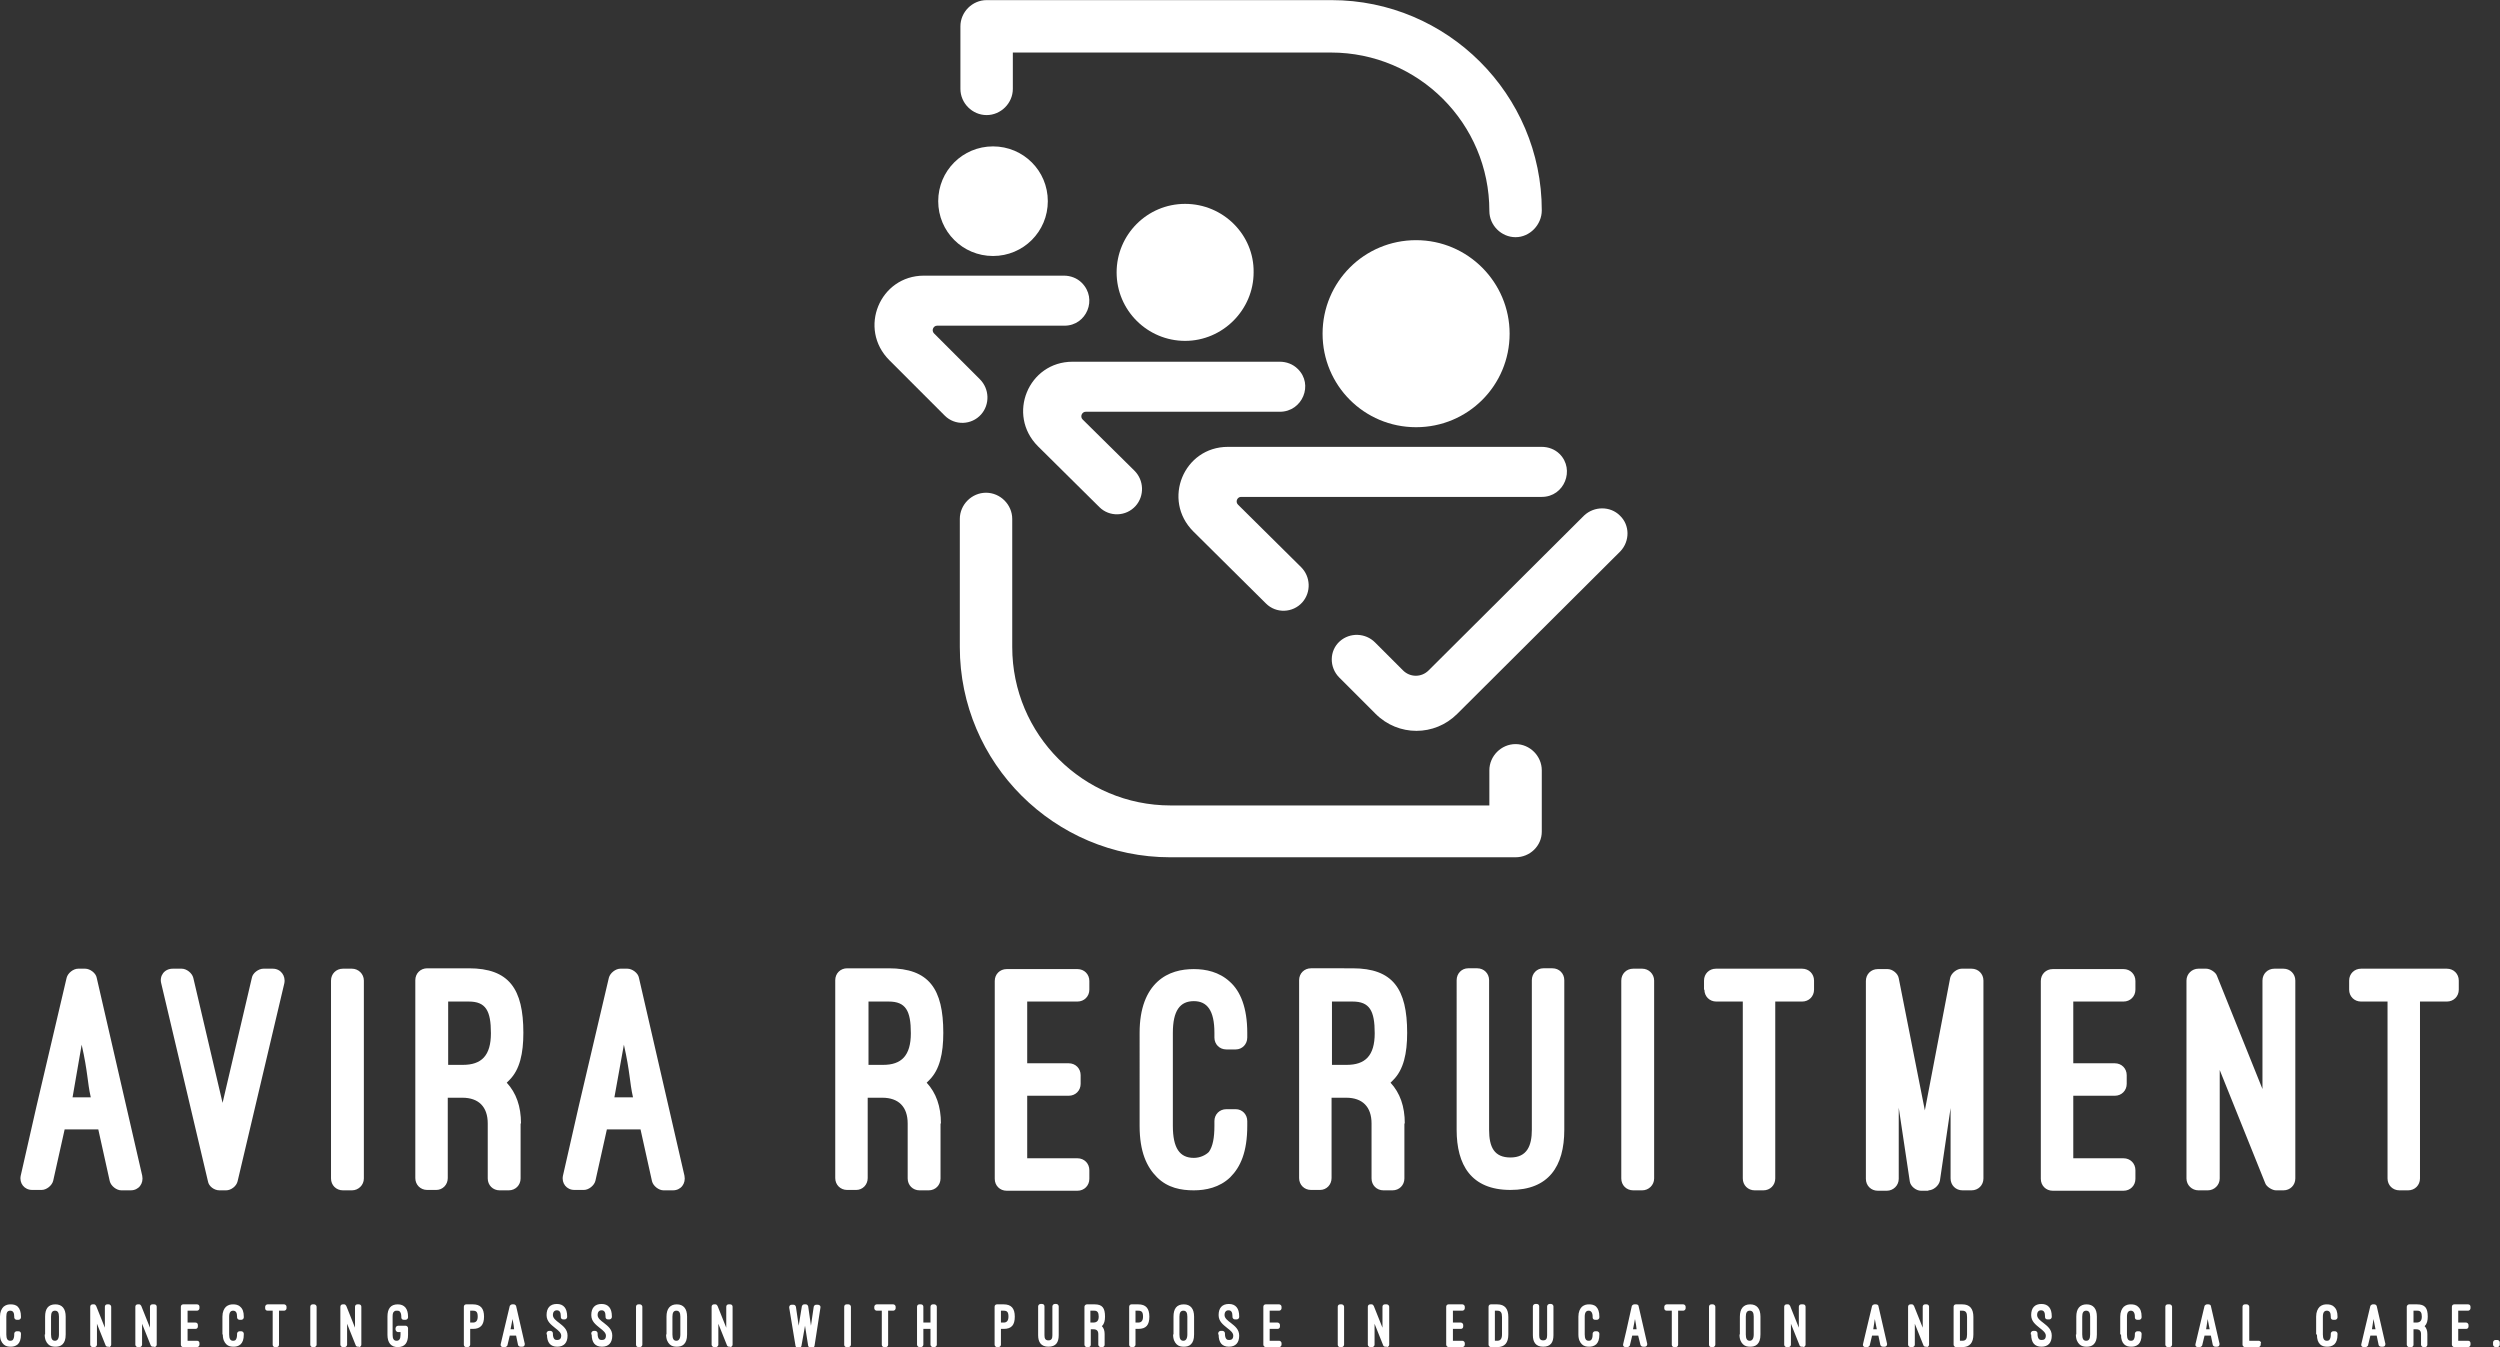 <?xml version="1.0" encoding="utf-8"?>
<!-- Generator: Adobe Illustrator 27.0.0, SVG Export Plug-In . SVG Version: 6.00 Build 0)  -->
<svg version="1.1" id="Layer_1" xmlns="http://www.w3.org/2000/svg" xmlns:xlink="http://www.w3.org/1999/xlink" x="0px" y="0px"
	 viewBox="0 0 1213.4 653.8" style="enable-background:new 0 0 1213.4 653.8;" xml:space="preserve">
<rect x="0" y="0" width="1213.4" height="653.8" fill="#333333" stroke="none"/>
<style type="text/css">
	.st0{fill:#FFFFFF;}
</style>
<g>
	<g id="logo-logo" transform="matrix(1.921 0 0 1.921 640 371.564)">
		<g>
			<g transform="matrix(1.505 0 0 1.505 -21.989 -17.598)">
				<path class="st0" d="M11.1-54.9L11.1-54.9c-0.8-0.8-1.9-1.2-3-1.2h-34.8c-7.4,0-11.1,8.9-5.8,14.2l10.3,10.2
					c1.7,1.7,4.5,1.6,6.1-0.2c1.5-1.7,1.4-4.3-0.2-5.9l-8.7-8.6c-0.5-0.5-0.1-1.3,0.5-1.3H8.1C11.9-47.7,13.8-52.3,11.1-54.9z
					 M-7.8-82.6c-6.4,0-11.5,5.2-11.5,11.5c0,6.4,5.2,11.5,11.5,11.5S3.7-64.8,3.7-71.1C3.8-77.4-1.4-82.6-7.8-82.6z"/>
			</g>
			<g transform="matrix(1.505 0 0 1.505 -67.967 -36.336)">
				<path class="st0" d="M5.4-56.9L5.4-56.9c-0.8-0.8-1.9-1.2-3-1.2h-23.5c-7.4,0-11.1,8.9-5.8,14.2l9.3,9.3
					c1.7,1.7,4.5,1.6,6.1-0.2c1.5-1.7,1.4-4.3-0.2-5.9l-7.7-7.7c-0.5-0.5-0.1-1.3,0.5-1.3H2.5C6.2-49.7,8.1-54.2,5.4-56.9z
					 M-9.5-79.8c-5.1,0-9.2,4.1-9.2,9.2c0,5.1,4.1,9.2,9.2,9.2c5.1,0,9.2-4.1,9.2-9.2C-0.3-75.7-4.4-79.8-9.5-79.8z"/>
			</g>
			<g transform="matrix(1.505 0 0 1.505 57.746 48.2)">
				<path class="st0" d="M12.2-74c-1.6-1.6-4.3-1.6-6,0l-26.1,26c-1.2,1.2-3.1,1.2-4.3,0l-4.7-4.7c-1.6-1.6-4.2-1.7-5.9-0.2
					c-1.8,1.6-1.8,4.4-0.1,6.1l6.1,6.1c3.8,3.8,9.9,3.8,13.7,0L12.3-68C13.9-69.7,13.9-72.4,12.2-74L12.2-74z"/>
			</g>
			<g transform="matrix(1.505 0 0 1.505 3.11 0)">
				<path class="st0" d="M30-72.5c0,8.7-7,15.7-15.7,15.7s-15.7-7-15.7-15.7c0-8.7,7-15.7,15.7-15.7S30-81.1,30-72.5z M-17.3-53.5
					c-7.4,0-11.1,8.9-5.8,14.2l12.2,12.1c1.7,1.7,4.5,1.6,6.1-0.2c1.5-1.7,1.4-4.3-0.2-5.9l-10.6-10.5c-0.5-0.5-0.1-1.3,0.5-1.3
					h50.5c3.8,0,5.6-4.6,3-7.2l0,0c-0.8-0.8-1.9-1.2-3-1.2H-17.3z M35.4,11.1V0.8c0-2.4-2-4.4-4.4-4.4s-4.4,2-4.4,4.4v5.9h-53.5
					c-14.7,0-26.6-11.9-26.6-26.6v-21.5c0-2.4-2-4.4-4.4-4.4s-4.4,2-4.4,4.4v21.5c0,19.5,15.9,35.3,35.3,35.3h58
					C33.4,15.4,35.4,13.5,35.4,11.1z M35.4-93.2c0-19.5-15.9-35.3-35.3-35.3h-57.9c-2.4,0-4.4,2-4.4,4.4v10.5c0,2.4,2,4.4,4.4,4.4
					c2.4,0,4.4-2,4.4-4.4v-6.1H0c14.7,0,26.6,11.9,26.6,26.6c0,2.4,2,4.4,4.4,4.4S35.4-90.8,35.4-93.2z"/>
			</g>
		</g>
	</g>
	<g id="text-logo" transform="matrix(1.921 0 0 1.921 634.572 687.43)">
		<g>
			<g id="text-logo-path-0" transform="matrix(1 0 0 1 0 0)">
				<path class="st0" d="M-302.6-59.4c0.3,1.2,1.7,2.3,2.9,2.3h2.4c2,0,3.3-1.7,2.9-3.7l-11.5-50c-0.2-1.2-1.7-2.3-2.9-2.3h-1.8
					c-1.2,0-2.6,1.1-2.9,2.3l-7.6,32.4l-4,17.6c-0.4,1.9,0.9,3.6,2.9,3.6h2.4c1.2,0,2.6-1.1,2.9-2.3l2.9-13h8.5L-302.6-59.4z
					 M-309.7-93.9c1.6,7.1,1.4,9.3,2.3,13.3h-4.6L-309.7-93.9z M-281.5-110.8c-0.3-1.2-1.7-2.3-2.9-2.3h-2.3c-2.1,0-3.4,1.8-2.9,3.7
					l11.8,50c0.2,1.3,1.6,2.3,2.9,2.3h1.7c1.2,0,2.6-1,2.9-2.3l11.8-50c0.4-1.9-0.9-3.7-2.9-3.7h-2.4c-1.2,0-2.7,1.1-2.9,2.3
					l-7.4,31.6L-281.5-110.8z M-238.4-110.1c0-1.7-1.4-3-3-3h-2.3c-1.7,0-3,1.3-3,3v50c0,1.7,1.3,3,3,3h2.3c1.6,0,3-1.3,3-3V-110.1z
					 M-198.7-74c0-4.3-1.2-7.7-3.6-10.3l0.7-0.7c2.6-2.6,3.5-6.7,3.5-11.9c0-11.1-3.6-16.3-13.8-16.3h-10.5c-1.7,0-3,1.3-3,3v50
					c0,1.7,1.3,3,3,3h2.3c1.6,0,2.9-1.3,2.9-3v-20.3h3.7c4.1,0,6.4,2.3,6.4,6.5v13.9c0,1.7,1.3,3,3,3h2.3c1.7,0,3-1.3,3-3V-74z
					 M-217.1-104.8h5.2c4.3,0,5.6,2.3,5.6,8c0,5.7-2.4,8-7.1,8h-3.7V-104.8z M-165.6-59.4c0.3,1.2,1.7,2.3,2.9,2.3h2.4
					c2,0,3.3-1.7,2.9-3.7l-11.5-50c-0.2-1.2-1.7-2.3-2.9-2.3h-1.8c-1.2,0-2.6,1.1-2.9,2.3l-7.6,32.4l-4,17.6
					c-0.4,1.9,0.9,3.6,2.9,3.6h2.4c1.2,0,2.6-1.1,2.9-2.3l2.9-13h8.5L-165.6-59.4z M-172.7-93.9c1.6,7.1,1.4,9.3,2.3,13.3h-4.7
					L-172.7-93.9z M-92.6-74c0-4.3-1.2-7.7-3.6-10.3l0.7-0.7c2.6-2.6,3.5-6.7,3.5-11.9c0-11.1-3.6-16.3-13.8-16.3h-10.5
					c-1.7,0-3,1.3-3,3v50c0,1.7,1.3,3,3,3h2.3c1.6,0,2.9-1.3,2.9-3v-20.3h3.7c4.1,0,6.4,2.3,6.4,6.5v13.9c0,1.7,1.3,3,3,3h2.3
					c1.7,0,3-1.3,3-3V-74z M-111-104.8h5.2c4.3,0,5.6,2.3,5.6,8c0,5.7-2.4,8-7,8h-3.7V-104.8z M-76-113c-1.7,0-3,1.3-3,3v50
					c0,1.7,1.3,3,3,3h17.9c1.7,0,3-1.3,3-3v-2.2c0-1.7-1.3-3-3-3h-12.7V-81h10.5c1.7,0,3-1.3,3-3v-2.2c0-1.7-1.3-3-3-3h-10.5v-15.6
					h12.7c1.7,0,3-1.3,3-3v-2.2c0-1.7-1.3-3-3-3H-76z M-42.4-73.4c0,6.6,1.8,10.4,4.4,13c2.7,2.7,6.1,3.3,9.3,3.3
					c3,0,6.5-0.7,9.2-3.3c2.6-2.6,4.3-6.4,4.3-13v-1.2c0-1.7-1.3-3-2.9-3h-2.4c-1.7,0-3,1.3-3,3v1.2c0,3-0.4,5.2-1.4,6.6
					c-0.8,0.8-2.2,1.5-3.8,1.5c-3.6,0-5.3-2.5-5.3-8.1v-23.5c0-5.6,1.8-8,5.3-8c3.4,0,5.2,2.4,5.2,8v1.2c0,1.7,1.3,3,3,3h2.4
					c1.6,0,2.9-1.3,2.9-3v-1.2c0-6.3-1.7-10.5-4.4-12.9c-2.7-2.5-6.1-3.2-9.1-3.2c-3.1,0-6.5,0.7-9.2,3.2c-2.7,2.5-4.5,6.6-4.5,12.9
					V-73.4z M24.6-74c0-4.3-1.2-7.7-3.6-10.3l0.7-0.7c2.6-2.6,3.5-6.7,3.5-11.9c0-11.1-3.6-16.3-13.8-16.3H0.9c-1.7,0-3,1.3-3,3v50
					c0,1.7,1.3,3,3,3h2.3c1.6,0,2.9-1.3,2.9-3v-20.3h3.7c4.1,0,6.4,2.3,6.4,6.5v13.9c0,1.7,1.3,3,3,3h2.3c1.7,0,3-1.3,3-3V-74z
					 M6.2-104.8h5.2c4.3,0,5.6,2.3,5.6,8c0,5.7-2.4,8-7.1,8H6.2V-104.8z M37.7-72.4c0,8.8,3.6,15.2,13.6,15.2
					c9.6,0,13.6-5.9,13.6-15.2v-37.8c0-1.7-1.3-3-3-3h-2.3c-1.6,0-2.9,1.3-2.9,3v37.8c0,4-1.2,7-5.4,7c-4.1,0-5.4-2.6-5.4-7v-37.8
					c0-1.7-1.3-3-3-3h-2.3c-1.6,0-2.9,1.3-2.9,3V-72.4z M87.6-110.1c0-1.7-1.4-3-3-3h-2.3c-1.7,0-3,1.3-3,3v50c0,1.7,1.3,3,3,3h2.3
					c1.6,0,3-1.3,3-3V-110.1z M100.3-107.8c0,1.7,1.3,3,3,3h6.7v44.7c0,1.7,1.3,3,3,3h2.2c1.7,0,3-1.3,3-3v-44.7h6.8
					c1.7,0,3-1.3,3-3v-2.3c0-1.7-1.3-3-3-3h-21.8c-1.7,0-3,1.3-3,3V-107.8z M156.9-57.1c1.2,0,2.6-1.1,2.9-2.4l2.7-18.4v17.8
					c0,1.7,1.3,3,3,3h2.3c1.7,0,3-1.3,3-3v-50c0-1.7-1.3-3-3-3h-2.5c-1.2,0-2.6,1.1-2.9,2.3L156-77.3l-6.6-33.4
					c-0.2-1.2-1.6-2.3-2.8-2.3h-2.5c-1.7,0-3,1.3-3,3v50c0,1.7,1.3,3,3,3h2.3c1.6,0,3-1.3,3-3v-18l2.8,18.7c0.2,1.2,1.6,2.3,2.8,2.3
					H156.9z M188.3-113c-1.7,0-3,1.3-3,3v50c0,1.7,1.3,3,3,3h17.9c1.7,0,3-1.3,3-3v-2.2c0-1.7-1.3-3-3-3h-12.7V-81H204
					c1.7,0,3-1.3,3-3v-2.2c0-1.7-1.3-3-3-3h-10.5v-15.6h12.7c1.7,0,3-1.3,3-3v-2.2c0-1.7-1.3-3-3-3H188.3z M246.6-57.1
					c1.7,0,3-1.3,3-3v-50c0-1.7-1.3-3-3-3h-2.3c-1.7,0-3,1.3-3,3v27.4l-11.5-28.6c-0.3-0.9-1.7-1.8-2.7-1.8h-2c-1.6,0-3,1.3-3,3v50
					c0,1.7,1.4,3,3,3h2.4c1.6,0,3-1.3,3-3v-27.4L242-58.9c0.3,0.9,1.8,1.8,2.7,1.8H246.6z M263.2-107.8c0,1.7,1.3,3,3,3h6.7v44.7
					c0,1.7,1.3,3,3,3h2.2c1.7,0,3-1.3,3-3v-44.7h6.8c1.7,0,3-1.3,3-3v-2.3c0-1.7-1.3-3-3-3h-21.7c-1.7,0-3,1.3-3,3V-107.8z"/>
			</g>
		</g>
	</g>
	
		<g id="tagline-e9edac9c-e0f9-407d-a516-25f2d75ca3e3-logo" transform="matrix(1.921 0 0 1.921 639.493 806.933)">
		<g>
			<g id="tagline-e9edac9c-e0f9-407d-a516-25f2d75ca3e3-logo-path-0" transform="matrix(1 0 0 1 -5.684342e-14 0)">
				<path class="st0" d="M-332.9-82.9c0,1.3,0.4,2,0.9,2.5c0.5,0.5,1.2,0.6,1.8,0.6c0.6,0,1.2-0.1,1.8-0.6c0.5-0.5,0.8-1.2,0.8-2.5
					v-0.2c0-0.3-0.2-0.6-0.6-0.6h-0.5c-0.3,0-0.6,0.3-0.6,0.6v0.2c0,0.6-0.1,1-0.3,1.3c-0.1,0.2-0.4,0.3-0.7,0.3c-0.7,0-1-0.5-1-1.6
					v-4.5c0-1.1,0.3-1.5,1-1.5c0.7,0,1,0.5,1,1.5v0.2c0,0.3,0.3,0.6,0.6,0.6h0.5c0.3,0,0.6-0.3,0.6-0.6v-0.2c0-1.2-0.3-2-0.8-2.5
					c-0.5-0.5-1.2-0.6-1.8-0.6s-1.2,0.1-1.8,0.6c-0.5,0.5-0.9,1.3-0.9,2.5V-82.9z M-321.6-82.9c0,1.3,0.4,2,0.9,2.5
					c0.5,0.5,1.2,0.6,1.8,0.6c0.6,0,1.3-0.1,1.8-0.6c0.5-0.5,0.8-1.2,0.8-2.5v-4.5c0-2-0.9-3.1-2.6-3.1c-1.8,0-2.6,1.1-2.6,3.1
					V-82.9z M-320-87.4c0-1,0.3-1.5,1-1.5c0.7,0,1,0.5,1,1.5v4.5c0,1.1-0.4,1.6-1,1.6c-0.7,0-1-0.5-1-1.6V-87.4z M-305.4-79.7
					c0.3,0,0.6-0.3,0.6-0.6v-9.6c0-0.3-0.3-0.6-0.6-0.6h-0.4c-0.3,0-0.6,0.2-0.6,0.6v5.3l-2.2-5.5c-0.1-0.2-0.3-0.4-0.5-0.4h-0.4
					c-0.3,0-0.6,0.2-0.6,0.6v9.6c0,0.3,0.3,0.6,0.6,0.6h0.5c0.3,0,0.6-0.3,0.6-0.6v-5.3l2.2,5.5c0.1,0.2,0.3,0.3,0.5,0.3H-305.4z
					 M-293.9-79.7c0.3,0,0.6-0.3,0.6-0.6v-9.6c0-0.3-0.2-0.6-0.6-0.6h-0.5c-0.3,0-0.6,0.2-0.6,0.6v5.3l-2.2-5.5
					c-0.1-0.2-0.3-0.4-0.5-0.4h-0.4c-0.3,0-0.6,0.2-0.6,0.6v9.6c0,0.3,0.3,0.6,0.6,0.6h0.5c0.3,0,0.6-0.3,0.6-0.6v-5.3l2.2,5.5
					c0.1,0.2,0.3,0.3,0.5,0.3H-293.9z M-286.6-90.5c-0.3,0-0.6,0.2-0.6,0.6v9.6c0,0.3,0.2,0.6,0.6,0.6h3.5c0.3,0,0.6-0.3,0.6-0.6
					v-0.4c0-0.3-0.2-0.6-0.6-0.6h-2.4v-3h2c0.3,0,0.6-0.2,0.6-0.6v-0.4c0-0.3-0.2-0.6-0.6-0.6h-2v-3h2.4c0.3,0,0.6-0.3,0.6-0.6v-0.4
					c0-0.3-0.2-0.6-0.6-0.6H-286.6z M-276.6-82.9c0,1.3,0.4,2,0.9,2.5c0.5,0.5,1.2,0.6,1.8,0.6c0.6,0,1.2-0.1,1.8-0.6
					c0.5-0.5,0.8-1.2,0.8-2.5v-0.2c0-0.3-0.3-0.6-0.6-0.6h-0.5c-0.3,0-0.6,0.3-0.6,0.6v0.2c0,0.6-0.1,1-0.3,1.3
					c-0.1,0.2-0.4,0.3-0.7,0.3c-0.7,0-1-0.5-1-1.6v-4.5c0-1.1,0.4-1.5,1-1.5c0.7,0,1,0.5,1,1.5v0.2c0,0.3,0.3,0.6,0.6,0.6h0.5
					c0.3,0,0.6-0.3,0.6-0.6v-0.2c0-1.2-0.3-2-0.9-2.5c-0.5-0.5-1.2-0.6-1.8-0.6c-0.6,0-1.2,0.1-1.8,0.6c-0.5,0.5-0.9,1.3-0.9,2.5
					V-82.9z M-265.9-89.5c0,0.3,0.2,0.6,0.6,0.6h1.3v8.6c0,0.3,0.2,0.6,0.6,0.6h0.4c0.3,0,0.6-0.2,0.6-0.6v-8.6h1.3
					c0.3,0,0.6-0.3,0.6-0.6v-0.4c0-0.3-0.3-0.6-0.6-0.6h-4.2c-0.3,0-0.6,0.3-0.6,0.6V-89.5z M-252.9-89.9c0-0.3-0.3-0.6-0.6-0.6
					h-0.4c-0.3,0-0.6,0.2-0.6,0.6v9.6c0,0.3,0.2,0.6,0.6,0.6h0.4c0.3,0,0.6-0.3,0.6-0.6V-89.9z M-242.2-79.7c0.3,0,0.6-0.3,0.6-0.6
					v-9.6c0-0.3-0.2-0.6-0.6-0.6h-0.4c-0.3,0-0.6,0.2-0.6,0.6v5.3l-2.2-5.5c-0.1-0.2-0.3-0.4-0.5-0.4h-0.4c-0.3,0-0.6,0.2-0.6,0.6
					v9.6c0,0.3,0.3,0.6,0.6,0.6h0.5c0.3,0,0.6-0.3,0.6-0.6v-5.3l2.2,5.5c0.1,0.2,0.3,0.3,0.5,0.3H-242.2z M-232.3-85.1
					c-0.9,0-0.9,1.6,0,1.6h0.6v0.7c0,1-0.3,1.5-1,1.5c-0.7,0-1-0.5-1-1.5v-4.6c0-0.7,0.1-1.1,0.4-1.3c0.2-0.2,0.4-0.2,0.7-0.2
					c0.2,0,0.5,0,0.7,0.2c0.2,0.2,0.4,0.6,0.4,1.3v0.2c0,0.3,0.2,0.6,0.6,0.6h0.5c0.3,0,0.6-0.3,0.6-0.6v-0.2c0-2-0.9-3.1-2.6-3.1
					c-1.8,0-2.6,1.1-2.6,3.1v4.6c0,2,0.9,3.1,2.6,3.1c1.8,0,2.6-1.1,2.6-3.1v-1.7c0-0.3-0.3-0.6-0.6-0.6H-232.3z M-213.4-84.3
					c1.9,0,2.8-1,2.8-3.1c0-2.1-0.9-3.1-2.8-3.1h-1.7c-0.3,0-0.6,0.2-0.6,0.6v9.6c0,0.3,0.2,0.6,0.6,0.6h0.4c0.3,0,0.6-0.3,0.6-0.6
					v-4H-213.4z M-213.4-88.9c0.9,0,1.2,0.4,1.2,1.5c0,1-0.4,1.5-1.2,1.5h-0.7v-3H-213.4z M-202-80.2c0.1,0.2,0.3,0.4,0.6,0.4h0.5
					c0.4,0,0.6-0.3,0.6-0.7l-2.2-9.6c-0.1-0.2-0.3-0.4-0.6-0.4h-0.4c-0.2,0-0.5,0.2-0.6,0.4l-1.5,6.3l-0.8,3.4
					c-0.1,0.4,0.2,0.7,0.6,0.7h0.5c0.2,0,0.5-0.2,0.6-0.4l0.6-2.5h1.6L-202-80.2z M-203.4-86.8c0.3,1.4,0.3,1.8,0.4,2.6h-0.9
					L-203.4-86.8z M-194.7-82.9c0,2.1,0.9,3.1,2.6,3.1c1.7,0,2.6-1,2.6-2.8c0-1.6-1.1-2.4-2.1-3.2h0c-0.8-0.6-1.6-1.2-1.6-2
					c0-0.8,0.4-1.2,1-1.2c0.7,0,1,0.5,1,1.5v0.2c0,0.3,0.2,0.6,0.6,0.6h0.4c0.3,0,0.6-0.3,0.6-0.6v-0.2c0-2-0.9-3.1-2.6-3.1
					c-1.7,0-2.6,1-2.6,2.8c0,1.6,1.1,2.4,2.2,3.3v0c0.8,0.6,1.5,1.2,1.5,1.9c0,0.8-0.4,1.1-1,1.1c-0.2,0-0.5,0-0.7-0.2
					c-0.2-0.2-0.4-0.6-0.4-1.3v-0.2c0-0.3-0.3-0.6-0.6-0.6h-0.4c-0.3,0-0.6,0.3-0.6,0.6V-82.9z M-183.4-82.9c0,2.1,0.9,3.1,2.6,3.1
					c1.7,0,2.6-1,2.6-2.8c0-1.6-1.1-2.4-2.1-3.2h0c-0.8-0.6-1.6-1.2-1.6-2c0-0.8,0.4-1.2,1-1.2c0.7,0,1,0.5,1,1.5v0.2
					c0,0.3,0.2,0.6,0.6,0.6h0.4c0.3,0,0.6-0.3,0.6-0.6v-0.2c0-2-0.9-3.1-2.6-3.1c-1.7,0-2.6,1-2.6,2.8c0,1.6,1.1,2.4,2.2,3.3v0
					c0.8,0.6,1.5,1.2,1.5,1.9c0,0.8-0.4,1.1-1,1.1c-0.2,0-0.5,0-0.7-0.2c-0.2-0.2-0.4-0.6-0.4-1.3v-0.2c0-0.3-0.3-0.6-0.6-0.6h-0.4
					c-0.3,0-0.6,0.3-0.6,0.6V-82.9z M-170.6-89.9c0-0.3-0.3-0.6-0.6-0.6h-0.4c-0.3,0-0.6,0.2-0.6,0.6v9.6c0,0.3,0.2,0.6,0.6,0.6h0.4
					c0.3,0,0.6-0.3,0.6-0.6V-89.9z M-164.6-82.9c0,1.3,0.4,2,0.9,2.5c0.5,0.5,1.2,0.6,1.8,0.6c0.6,0,1.3-0.1,1.8-0.6
					c0.5-0.5,0.8-1.2,0.8-2.5v-4.5c0-2-0.9-3.1-2.6-3.1c-1.7,0-2.6,1.1-2.6,3.1V-82.9z M-163-87.4c0-1,0.3-1.5,1-1.5
					c0.7,0,1,0.5,1,1.5v4.5c0,1.1-0.4,1.6-1,1.6c-0.7,0-1-0.5-1-1.6V-87.4z M-148.4-79.7c0.3,0,0.6-0.3,0.6-0.6v-9.6
					c0-0.3-0.2-0.6-0.6-0.6h-0.4c-0.3,0-0.6,0.2-0.6,0.6v5.3l-2.2-5.5c-0.1-0.2-0.3-0.4-0.5-0.4h-0.4c-0.3,0-0.6,0.2-0.6,0.6v9.6
					c0,0.3,0.3,0.6,0.6,0.6h0.5c0.3,0,0.6-0.3,0.6-0.6v-5.3l2.2,5.5c0.1,0.2,0.3,0.3,0.5,0.3H-148.4z M-128.7-90
					c-0.1-0.3-0.3-0.5-0.6-0.5h-0.4c-0.3,0-0.5,0.2-0.6,0.5l-0.8,4.9l-0.7-4.8c-0.1-0.3-0.3-0.5-0.6-0.5h-0.5
					c-0.4,0-0.6,0.3-0.6,0.7l1.6,9.7c0.1,0.3,0.3,0.5,0.6,0.5h0.3c0.3,0,0.5-0.2,0.6-0.5l0.9-5.1l0.8,5.1c0.1,0.2,0.3,0.5,0.6,0.5
					h0.4c0.3,0,0.5-0.2,0.6-0.5l1.5-9.7c0.1-0.3-0.2-0.7-0.6-0.7h-0.5c-0.3,0-0.5,0.2-0.6,0.5l-0.7,4.8L-128.7-90z M-117.9-89.9
					c0-0.3-0.3-0.6-0.6-0.6h-0.5c-0.3,0-0.6,0.2-0.6,0.6v9.6c0,0.3,0.2,0.6,0.6,0.6h0.5c0.3,0,0.6-0.3,0.6-0.6V-89.9z M-112-89.5
					c0,0.3,0.3,0.6,0.6,0.6h1.3v8.6c0,0.3,0.2,0.6,0.6,0.6h0.4c0.3,0,0.6-0.2,0.6-0.6v-8.6h1.3c0.3,0,0.6-0.3,0.6-0.6v-0.4
					c0-0.3-0.3-0.6-0.6-0.6h-4.2c-0.3,0-0.6,0.3-0.6,0.6V-89.5z M-99.6-85.9v-4c0-0.3-0.2-0.6-0.6-0.6h-0.4c-0.3,0-0.6,0.2-0.6,0.6
					v9.6c0,0.3,0.3,0.6,0.6,0.6h0.4c0.3,0,0.6-0.3,0.6-0.6v-4h1.8v4c0,0.3,0.3,0.6,0.6,0.6h0.4c0.3,0,0.6-0.3,0.6-0.6v-9.6
					c0-0.3-0.3-0.6-0.6-0.6h-0.4c-0.3,0-0.6,0.2-0.6,0.6v4H-99.6z M-79.3-84.3c2,0,2.8-1,2.8-3.1c0-2.1-0.9-3.1-2.8-3.1H-81
					c-0.3,0-0.6,0.2-0.6,0.6v9.6c0,0.3,0.3,0.6,0.6,0.6h0.4c0.3,0,0.6-0.3,0.6-0.6v-4H-79.3z M-79.3-88.9c0.9,0,1.2,0.4,1.2,1.5
					c0,1-0.4,1.5-1.2,1.5H-80v-3H-79.3z M-70.6-82.7c0,1.7,0.7,2.9,2.6,2.9c1.9,0,2.6-1.1,2.6-2.9v-7.3c0-0.3-0.3-0.6-0.6-0.6h-0.4
					c-0.3,0-0.6,0.3-0.6,0.6v7.3c0,0.8-0.2,1.3-1,1.3c-0.8,0-1-0.5-1-1.3v-7.3c0-0.3-0.2-0.6-0.6-0.6H-70c-0.3,0-0.6,0.3-0.6,0.6
					V-82.7z M-53.8-83c0-0.8-0.2-1.5-0.7-2l0.1-0.1c0.5-0.5,0.7-1.3,0.7-2.3c0-2.2-0.7-3.1-2.6-3.1h-2c-0.3,0-0.6,0.3-0.6,0.6v9.6
					c0,0.3,0.3,0.6,0.6,0.6h0.4c0.3,0,0.6-0.2,0.6-0.6v-3.9h0.7c0.8,0,1.2,0.4,1.2,1.2v2.7c0,0.3,0.3,0.6,0.6,0.6h0.4
					c0.3,0,0.6-0.2,0.6-0.6V-83z M-57.4-88.9h1c0.8,0,1.1,0.5,1.1,1.5c0,1.1-0.5,1.5-1.4,1.5h-0.7V-88.9z M-45.3-84.3
					c2,0,2.8-1,2.8-3.1c0-2.1-0.9-3.1-2.8-3.1h-1.7c-0.3,0-0.6,0.2-0.6,0.6v9.6c0,0.3,0.2,0.6,0.6,0.6h0.4c0.3,0,0.6-0.3,0.6-0.6v-4
					H-45.3z M-45.3-88.9c0.9,0,1.2,0.4,1.2,1.5c0,1-0.4,1.5-1.2,1.5H-46v-3H-45.3z M-36.5-82.9c0,1.3,0.4,2,0.9,2.5
					c0.5,0.5,1.2,0.6,1.8,0.6c0.6,0,1.3-0.1,1.8-0.6c0.5-0.5,0.8-1.2,0.8-2.5v-4.5c0-2-0.9-3.1-2.6-3.1c-1.8,0-2.6,1.1-2.6,3.1
					V-82.9z M-34.9-87.4c0-1,0.3-1.5,1-1.5c0.7,0,1,0.5,1,1.5v4.5c0,1.1-0.4,1.6-1,1.6c-0.7,0-1-0.5-1-1.6V-87.4z M-25-82.9
					c0,2.1,0.9,3.1,2.6,3.1c1.7,0,2.6-1,2.6-2.8c0-1.6-1.1-2.4-2.1-3.2h0c-0.8-0.6-1.6-1.2-1.6-2c0-0.8,0.4-1.2,1-1.2
					c0.7,0,1,0.5,1,1.5v0.2c0,0.3,0.3,0.6,0.6,0.6h0.5c0.3,0,0.6-0.3,0.6-0.6v-0.2c0-2-0.9-3.1-2.6-3.1c-1.7,0-2.6,1-2.6,2.8
					c0,1.6,1.1,2.4,2.2,3.3v0c0.8,0.6,1.5,1.2,1.5,1.9c0,0.8-0.4,1.1-1,1.1c-0.2,0-0.5,0-0.7-0.2c-0.2-0.2-0.4-0.6-0.4-1.3v-0.2
					c0-0.3-0.3-0.6-0.6-0.6h-0.5c-0.3,0-0.6,0.3-0.6,0.6V-82.9z M-13.1-90.5c-0.3,0-0.6,0.2-0.6,0.6v9.6c0,0.3,0.3,0.6,0.6,0.6h3.4
					c0.3,0,0.6-0.3,0.6-0.6v-0.4c0-0.3-0.3-0.6-0.6-0.6h-2.4v-3h2c0.3,0,0.6-0.2,0.6-0.6v-0.4c0-0.3-0.3-0.6-0.6-0.6h-2v-3h2.4
					c0.3,0,0.6-0.3,0.6-0.6v-0.4c0-0.3-0.3-0.6-0.6-0.6H-13.1z M6.7-89.9c0-0.3-0.3-0.6-0.6-0.6H5.7c-0.3,0-0.6,0.2-0.6,0.6v9.6
					c0,0.3,0.2,0.6,0.6,0.6h0.4c0.3,0,0.6-0.3,0.6-0.6V-89.9z M17.5-79.7c0.3,0,0.6-0.3,0.6-0.6v-9.6c0-0.3-0.3-0.6-0.6-0.6H17
					c-0.3,0-0.6,0.2-0.6,0.6v5.3l-2.2-5.5c-0.1-0.2-0.3-0.4-0.5-0.4h-0.4c-0.3,0-0.6,0.2-0.6,0.6v9.6c0,0.3,0.3,0.6,0.6,0.6h0.5
					c0.3,0,0.6-0.3,0.6-0.6v-5.3l2.2,5.5c0.1,0.2,0.3,0.3,0.5,0.3H17.5z M33.1-90.5c-0.3,0-0.6,0.2-0.6,0.6v9.6
					c0,0.3,0.3,0.6,0.6,0.6h3.5c0.3,0,0.6-0.3,0.6-0.6v-0.4c0-0.3-0.3-0.6-0.6-0.6h-2.4v-3h2c0.3,0,0.6-0.2,0.6-0.6v-0.4
					c0-0.3-0.3-0.6-0.6-0.6h-2v-3h2.4c0.3,0,0.6-0.3,0.6-0.6v-0.4c0-0.3-0.3-0.6-0.6-0.6H33.1z M45.4-79.7c1.9,0,2.8-1.1,2.8-3.2
					v-4.4c0-2.1-0.9-3.2-2.8-3.2h-1.6c-0.3,0-0.6,0.2-0.6,0.6v9.6c0,0.3,0.3,0.6,0.6,0.6H45.4z M45.4-88.9c0.9,0,1.2,0.5,1.2,1.6
					v4.4c0,1.1-0.4,1.6-1.2,1.6h-0.6v-7.6H45.4z M54.4-82.7c0,1.7,0.7,2.9,2.6,2.9c1.9,0,2.6-1.1,2.6-2.9v-7.3
					c0-0.3-0.3-0.6-0.6-0.6h-0.4c-0.3,0-0.6,0.3-0.6,0.6v7.3c0,0.8-0.2,1.3-1,1.3c-0.8,0-1-0.5-1-1.3v-7.3c0-0.3-0.2-0.6-0.6-0.6
					h-0.4c-0.3,0-0.6,0.3-0.6,0.6V-82.7z M65.9-82.9c0,1.3,0.4,2,0.9,2.5c0.5,0.5,1.2,0.6,1.8,0.6c0.6,0,1.2-0.1,1.8-0.6
					c0.5-0.5,0.8-1.2,0.8-2.5v-0.2c0-0.3-0.3-0.6-0.6-0.6h-0.5c-0.3,0-0.6,0.3-0.6,0.6v0.2c0,0.6-0.1,1-0.3,1.3
					c-0.1,0.2-0.4,0.3-0.7,0.3c-0.7,0-1-0.5-1-1.6v-4.5c0-1.1,0.4-1.5,1-1.5c0.6,0,1,0.5,1,1.5v0.2c0,0.3,0.2,0.6,0.6,0.6h0.5
					c0.3,0,0.6-0.3,0.6-0.6v-0.2c0-1.2-0.3-2-0.8-2.5c-0.5-0.5-1.2-0.6-1.8-0.6c-0.6,0-1.2,0.1-1.8,0.6c-0.5,0.5-0.9,1.3-0.9,2.5
					V-82.9z M81.6-80.2c0.1,0.2,0.3,0.4,0.6,0.4h0.5c0.4,0,0.6-0.3,0.6-0.7l-2.2-9.6c0-0.2-0.3-0.4-0.6-0.4H80
					c-0.2,0-0.5,0.2-0.6,0.4L78-83.8l-0.8,3.4c-0.1,0.4,0.2,0.7,0.6,0.7h0.5c0.2,0,0.5-0.2,0.6-0.4l0.6-2.5H81L81.6-80.2z
					 M80.2-86.8c0.3,1.4,0.3,1.8,0.4,2.6h-0.9L80.2-86.8z M87.6-89.5c0,0.3,0.2,0.6,0.6,0.6h1.3v8.6c0,0.3,0.2,0.6,0.6,0.6h0.4
					c0.3,0,0.6-0.2,0.6-0.6v-8.6h1.3c0.3,0,0.6-0.3,0.6-0.6v-0.4c0-0.3-0.3-0.6-0.6-0.6h-4.2c-0.3,0-0.6,0.3-0.6,0.6V-89.5z
					 M100.5-89.9c0-0.3-0.3-0.6-0.6-0.6h-0.4c-0.3,0-0.6,0.2-0.6,0.6v9.6c0,0.3,0.2,0.6,0.6,0.6h0.4c0.3,0,0.6-0.3,0.6-0.6V-89.9z
					 M106.6-82.9c0,1.3,0.4,2,0.9,2.5c0.5,0.5,1.2,0.6,1.8,0.6c0.6,0,1.3-0.1,1.8-0.6c0.5-0.5,0.8-1.2,0.8-2.5v-4.5
					c0-2-0.9-3.1-2.6-3.1c-1.7,0-2.6,1.1-2.6,3.1V-82.9z M108.2-87.4c0-1,0.3-1.5,1-1.5c0.7,0,1,0.5,1,1.5v4.5c0,1.1-0.4,1.6-1,1.6
					c-0.7,0-1-0.5-1-1.6V-87.4z M122.7-79.7c0.3,0,0.6-0.3,0.6-0.6v-9.6c0-0.3-0.2-0.6-0.6-0.6h-0.5c-0.3,0-0.6,0.2-0.6,0.6v5.3
					l-2.2-5.5c-0.1-0.2-0.3-0.4-0.5-0.4h-0.4c-0.3,0-0.6,0.2-0.6,0.6v9.6c0,0.3,0.3,0.6,0.6,0.6h0.5c0.3,0,0.6-0.3,0.6-0.6v-5.3
					l2.2,5.5c0.1,0.2,0.3,0.3,0.5,0.3H122.7z M142.2-80.2c0.1,0.2,0.3,0.4,0.6,0.4h0.5c0.4,0,0.6-0.3,0.6-0.7l-2.2-9.6
					c0-0.2-0.3-0.4-0.6-0.4h-0.4c-0.2,0-0.5,0.2-0.6,0.4l-1.5,6.3l-0.8,3.4c-0.1,0.4,0.2,0.7,0.6,0.7h0.5c0.2,0,0.5-0.2,0.6-0.4
					l0.6-2.5h1.6L142.2-80.2z M140.8-86.8c0.3,1.4,0.3,1.8,0.5,2.6h-0.9L140.8-86.8z M153.9-79.7c0.3,0,0.6-0.3,0.6-0.6v-9.6
					c0-0.3-0.2-0.6-0.6-0.6h-0.4c-0.3,0-0.6,0.2-0.6,0.6v5.3l-2.2-5.5c-0.1-0.2-0.3-0.4-0.5-0.4h-0.4c-0.3,0-0.6,0.2-0.6,0.6v9.6
					c0,0.3,0.3,0.6,0.6,0.6h0.5c0.3,0,0.6-0.3,0.6-0.6v-5.3l2.2,5.5c0.1,0.2,0.3,0.3,0.5,0.3H153.9z M162.9-79.7
					c1.9,0,2.8-1.1,2.8-3.2v-4.4c0-2.1-0.9-3.2-2.8-3.2h-1.6c-0.3,0-0.6,0.2-0.6,0.6v9.6c0,0.3,0.3,0.6,0.6,0.6H162.9z M162.9-88.9
					c0.9,0,1.2,0.5,1.2,1.6v4.4c0,1.1-0.3,1.6-1.2,1.6h-0.6v-7.6H162.9z M180.3-82.9c0,2.1,0.9,3.1,2.6,3.1c1.7,0,2.6-1,2.6-2.8
					c0-1.6-1.1-2.4-2.1-3.2h0c-0.8-0.6-1.6-1.2-1.6-2c0-0.8,0.4-1.2,1-1.2c0.7,0,1,0.5,1,1.5v0.2c0,0.3,0.2,0.6,0.6,0.6h0.5
					c0.3,0,0.6-0.3,0.6-0.6v-0.2c0-2-0.9-3.1-2.6-3.1c-1.7,0-2.6,1-2.6,2.8c0,1.6,1.1,2.4,2.2,3.3v0c0.8,0.6,1.5,1.2,1.5,1.9
					c0,0.8-0.4,1.1-1,1.1c-0.2,0-0.5,0-0.7-0.2c-0.2-0.2-0.4-0.6-0.4-1.3v-0.2c0-0.3-0.3-0.6-0.6-0.6h-0.5c-0.3,0-0.6,0.3-0.6,0.6
					V-82.9z M191.6-82.9c0,1.3,0.4,2,0.9,2.5c0.5,0.5,1.2,0.6,1.8,0.6c0.6,0,1.3-0.1,1.8-0.6c0.5-0.5,0.8-1.2,0.8-2.5v-4.5
					c0-2-0.9-3.1-2.6-3.1c-1.7,0-2.6,1.1-2.6,3.1V-82.9z M193.2-87.4c0-1,0.3-1.5,1-1.5c0.7,0,1,0.5,1,1.5v4.5c0,1.1-0.3,1.6-1,1.6
					c-0.7,0-1-0.5-1-1.6V-87.4z M203-82.9c0,1.3,0.3,2,0.8,2.5c0.5,0.5,1.2,0.6,1.8,0.6c0.6,0,1.2-0.1,1.8-0.6
					c0.5-0.5,0.8-1.2,0.8-2.5v-0.2c0-0.3-0.3-0.6-0.6-0.6h-0.5c-0.3,0-0.6,0.3-0.6,0.6v0.2c0,0.6-0.1,1-0.3,1.3
					c-0.1,0.2-0.4,0.3-0.7,0.3c-0.7,0-1-0.5-1-1.6v-4.5c0-1.1,0.4-1.5,1-1.5c0.6,0,1,0.5,1,1.5v0.2c0,0.3,0.2,0.6,0.6,0.6h0.5
					c0.3,0,0.6-0.3,0.6-0.6v-0.2c0-1.2-0.3-2-0.9-2.5c-0.5-0.5-1.2-0.6-1.8-0.6c-0.6,0-1.2,0.1-1.8,0.6c-0.5,0.5-0.9,1.3-0.9,2.5
					V-82.9z M215.9-89.9c0-0.3-0.3-0.6-0.6-0.6h-0.5c-0.3,0-0.6,0.2-0.6,0.6v9.6c0,0.3,0.3,0.6,0.6,0.6h0.5c0.3,0,0.6-0.3,0.6-0.6
					V-89.9z M226.2-80.2c0.1,0.2,0.3,0.4,0.6,0.4h0.5c0.4,0,0.6-0.3,0.6-0.7l-2.2-9.6c0-0.2-0.3-0.4-0.6-0.4h-0.4
					c-0.2,0-0.5,0.2-0.6,0.4l-1.5,6.3l-0.8,3.4c-0.1,0.4,0.2,0.7,0.6,0.7h0.5c0.2,0,0.5-0.2,0.6-0.4l0.6-2.5h1.6L226.2-80.2z
					 M224.9-86.8c0.3,1.4,0.3,1.8,0.5,2.6h-0.9L224.9-86.8z M238.4-80.7c0-0.3-0.3-0.6-0.6-0.6h-2.4v-8.6c0-0.3-0.3-0.6-0.6-0.6
					h-0.5c-0.3,0-0.6,0.2-0.6,0.6v9.6c0,0.3,0.3,0.6,0.6,0.6h3.4c0.3,0,0.6-0.3,0.6-0.6V-80.7z M252.5-82.9c0,1.3,0.3,2,0.8,2.5
					c0.5,0.5,1.2,0.6,1.8,0.6c0.6,0,1.2-0.1,1.8-0.6c0.5-0.5,0.8-1.2,0.8-2.5v-0.2c0-0.3-0.3-0.6-0.6-0.6h-0.5
					c-0.3,0-0.6,0.3-0.6,0.6v0.2c0,0.6-0.1,1-0.3,1.3c-0.1,0.2-0.4,0.3-0.7,0.3c-0.7,0-1-0.5-1-1.6v-4.5c0-1.1,0.4-1.5,1-1.5
					c0.7,0,1,0.5,1,1.5v0.2c0,0.3,0.2,0.6,0.6,0.6h0.5c0.3,0,0.6-0.3,0.6-0.6v-0.2c0-1.2-0.3-2-0.9-2.5c-0.5-0.5-1.2-0.6-1.8-0.6
					c-0.6,0-1.2,0.1-1.8,0.6c-0.5,0.5-0.9,1.3-0.9,2.5V-82.9z M268.1-80.2c0.1,0.2,0.3,0.4,0.6,0.4h0.5c0.4,0,0.6-0.3,0.6-0.7
					l-2.2-9.6c-0.1-0.2-0.3-0.4-0.6-0.4h-0.4c-0.2,0-0.5,0.2-0.6,0.4l-1.5,6.3l-0.8,3.4c-0.1,0.4,0.2,0.7,0.6,0.7h0.5
					c0.2,0,0.5-0.2,0.6-0.4l0.6-2.5h1.6L268.1-80.2z M266.8-86.8c0.3,1.4,0.3,1.8,0.5,2.6h-0.9L266.8-86.8z M280.4-83
					c0-0.8-0.2-1.5-0.7-2l0.1-0.1c0.5-0.5,0.7-1.3,0.7-2.3c0-2.2-0.7-3.1-2.7-3.1h-2c-0.3,0-0.6,0.3-0.6,0.6v9.6
					c0,0.3,0.3,0.6,0.6,0.6h0.5c0.3,0,0.6-0.2,0.6-0.6v-3.9h0.7c0.8,0,1.2,0.4,1.2,1.2v2.7c0,0.3,0.3,0.6,0.6,0.6h0.4
					c0.3,0,0.6-0.2,0.6-0.6V-83z M276.9-88.9h1c0.8,0,1.1,0.5,1.1,1.5c0,1.1-0.5,1.5-1.4,1.5h-0.7V-88.9z M287.2-90.5
					c-0.3,0-0.6,0.2-0.6,0.6v9.6c0,0.3,0.3,0.6,0.6,0.6h3.5c0.3,0,0.6-0.3,0.6-0.6v-0.4c0-0.3-0.2-0.6-0.6-0.6h-2.5v-3h2
					c0.3,0,0.6-0.2,0.6-0.6v-0.4c0-0.3-0.3-0.6-0.6-0.6h-2v-3h2.5c0.3,0,0.6-0.3,0.6-0.6v-0.4c0-0.3-0.2-0.6-0.6-0.6H287.2z
					 M298.7-80.9c0-0.3-0.3-0.6-0.6-0.6h-0.5c-0.3,0-0.6,0.3-0.6,0.6v0.6c0,0.3,0.3,0.6,0.6,0.6h0.5c0.3,0,0.6-0.3,0.6-0.6V-80.9z"
					/>
			</g>
		</g>
	</g>
</g>
</svg>
